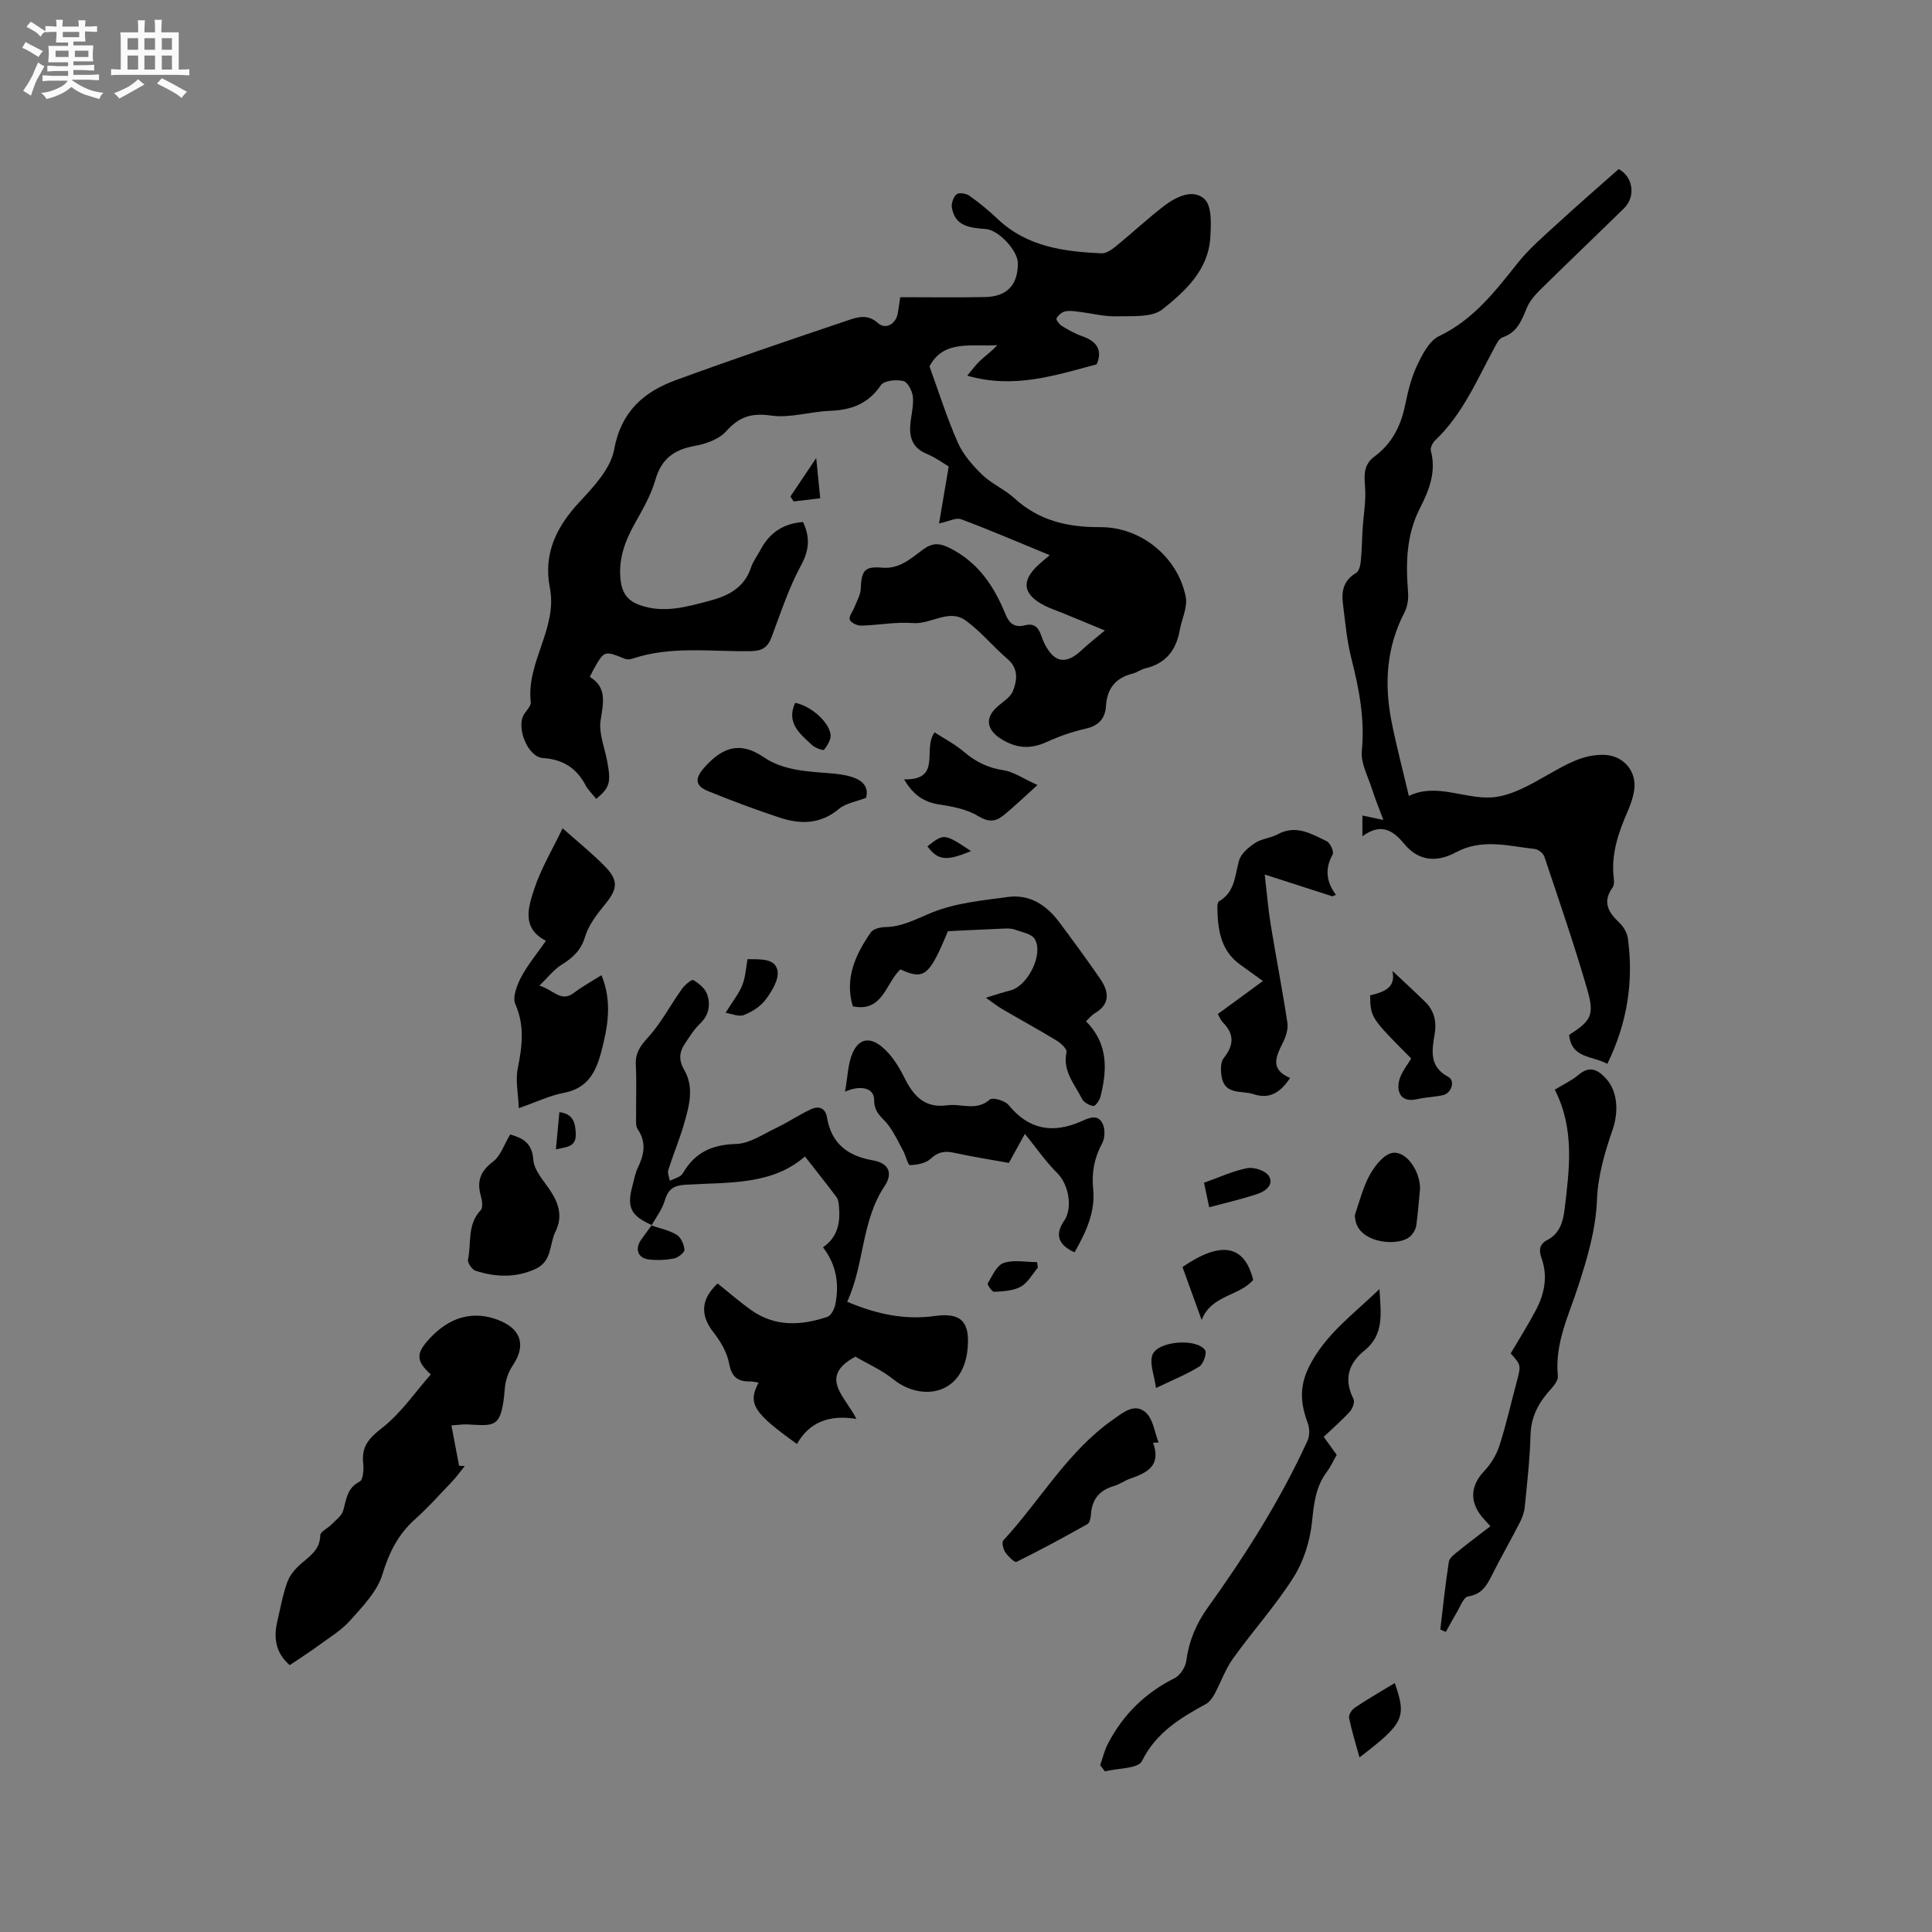 <svg enable-background="new 0 0 400 400" viewBox="0 0 400 400" xmlns="http://www.w3.org/2000/svg"><rect x="0" y="0" width="400" height="400" fill="#808080" stroke="none"/><path d="m6.8 9.5c.6.3 1.3.7 2.1 1.1-.4.4-.7.8-.9 1.2-.7-.4-1.3-.8-1.8-1.1s-1.1-.6-1.6-.8c.2-.4.5-.8.7-1.2.4.2.8.5 1.5.8zm.9 6.9c-.3.6-.5 1.1-.7 1.7s-.4 1.1-.6 1.7c-.6-.4-1.1-.7-1.6-1 .7-1 1.2-1.8 1.5-2.4.3-.5.6-1.1.8-1.7.3-.6.5-1.2.8-1.8.3.3.8.6 1.3.8-.7 1.3-1.2 2.2-1.5 2.7zm.1-11c.4.3 1 .7 1.7 1.1-.5.2-.8.6-1.1 1.1-.5-.6-1-1-1.4-1.2s-.9-.6-1.5-.8c.2-.4.5-.7.9-1.1.5.3.9.6 1.4.9zm10.5 13.1c1 .4 2 .6 3.1.7-.4.4-.7.8-.8 1.3-.9-.2-1.9-.6-3-.9-1-.4-2-.9-2.8-1.6-.5.4-1.1.9-1.9 1.3s-1.9.9-3.3 1.2c-.1-.3-.5-.8-1.1-1.3 1 0 2.1-.3 3.2-.8 1.2-.5 1.9-1 2.3-1.7h-3.2c-.4 0-1 0-2 .1v-1.2c1 0 1.7.1 2 .1h3.3v-1h-2.3c-.2 0-.9 0-2 .1v-1.2c1.2 0 1.9.1 2 .1h2.3v-.8h-4.1c0-.7.1-1.2.1-1.6 0-.5 0-1.1-.1-1.8h4.1v-.7h-2.5c0-.6.1-1.1.1-1.6v-.6h-.5c-.4 0-1 0-1.8.1v-1.3c1.2 0 1.9.1 2.1.1h.2c0-.3 0-.8-.1-1.4h1.4c0 .6-.1 1-.1 1.4h3.4c0-.4 0-.8-.1-1.3h1.5c0 .4-.1.9-.1 1.3.7 0 1.5 0 2.5-.1v1.2c-1 0-1.8-.1-2.5-.1v.6c0 .3 0 .8.1 1.5h-2.5v.8h4.1c0 .7-.1 1.3-.1 1.8s0 1 .1 1.5h-4.1v.8h1.4c.8 0 1.8 0 2.9-.1v1.2c-1 0-1.9-.1-2.8-.1h-1.5v1h3.2c.3 0 1 0 2.1-.1v1.2c-1.1 0-1.8-.1-2.1-.1h-3.4l-.1.1c1.4 1 2.4 1.5 3.4 1.9zm-4.1-6.7v-1.3h-2.7v1.3zm2.2-4.1v-1.1h-3.4v1.1zm1.9 4.1v-1.3h-2.8v1.3z" fill="#fafafb"/><path d="m37 6.7v2.3 5.4c1 0 1.8 0 2.2-.1v1.3c-.6 0-1.5-.1-2.5-.1h-11.9c-.7 0-1.3 0-1.8.1v-1.3c.5 0 1.1.1 2 .1v-5.2c0-1 0-1.8-.1-2.5h3.7c0-1.3 0-2.1-.1-2.5h1.5c0 .4-.1 1.3-.1 2.5h2.2c0-1.2 0-2.1-.1-2.6h1.5c0 .4-.1 1.3-.1 2.6zm-12.3 13.7c-.3-.4-.7-.8-1.1-1.1 1.1-.4 2.1-.9 2.9-1.3.8-.5 1.5-1 2.1-1.6.4.4.9.8 1.3 1.1-2.5 1.4-4.2 2.4-5.2 2.9zm3.9-10.1v-2.4h-2.2v2.4zm0 4.1v-2.9h-2.2v2.9zm3.5-4.1v-2.4h-2.2v2.4zm0 4.1v-2.9h-2.2v2.9zm.4 2.9 1-1.1c.6.3 1.4.7 2.5 1.3s2 1.1 2.7 1.5c-.4.4-.8.8-1.1 1.3-.8-.8-2.5-1.7-5.1-3zm3.1-7v-2.4h-2.1v2.4zm0 4.1v-2.9h-2.1v2.9z" fill="#fafafb"/><g fill="#000001"><path d="m166.26 108.08c1.45 3.09 1.34 5.73-.39 8.92-2.56 4.71-4.24 9.91-6.14 14.95-.78 2.07-1.92 2.81-4.21 2.86-8.22.16-16.55-1.15-24.62 1.57-.47.16-1.1.19-1.54.01-4.26-1.72-4.25-1.73-6.49 2.26-.21.37-.38.75-.76 1.49 3.62 2.2 2.8 5.4 2.24 8.98-.41 2.66.81 5.58 1.34 8.38.85 4.48.6 5.54-2.25 7.9-.75-.95-1.67-1.82-2.23-2.87-1.9-3.58-4.75-5.33-8.83-5.59-3.13-.21-5.6-6.42-3.86-9.1.52-.8 1.45-1.7 1.37-2.45-.97-8.3 5.6-15.3 3.95-23.72-1.37-7 1.33-12.57 6.09-17.69 2.97-3.19 6.5-6.94 7.22-10.9 1.43-7.84 6.08-11.92 12.73-14.36 11.91-4.37 23.92-8.44 35.94-12.49 1.88-.63 3.89-1.19 5.91.63 1.67 1.5 3.83.19 4.17-2.14.17-1.14.35-2.29.49-3.19 5.98 0 11.77.09 17.55-.03 4.57-.09 6.8-2.51 6.8-6.99 0-2.62-3.96-6.85-6.57-7.08-3.11-.27-6.39-.42-7.09-4.4-.16-.89.3-2.24.96-2.8.49-.41 1.99-.19 2.65.28 2.07 1.47 4.04 3.1 5.89 4.85 6.06 5.74 13.68 6.73 21.48 7.09.97.04 2.11-.76 2.95-1.44 3.36-2.74 6.54-5.72 9.98-8.36 2.5-1.92 6.03-3.65 8.4-1.42 1.55 1.46 1.35 5.24 1.19 7.94-.41 6.74-5.19 11.12-9.9 14.87-2.19 1.74-6.26 1.36-9.49 1.45-2.61.07-5.24-.63-7.87-.95-.94-.11-1.94-.28-2.83-.06-.69.17-1.43.81-1.75 1.44-.14.28.58 1.25 1.12 1.58 1.35.82 2.76 1.61 4.25 2.13 3.16 1.1 4.15 3.06 2.94 5.8-8.66 2.31-17.13 5.13-26.79 2.35.92-1.09 1.7-2.21 2.68-3.12 1.14-1.07 2.44-1.96 3.53-3.21-5.23.39-11.07-1.23-14.03 4.41 1.98 5.44 3.64 10.76 5.89 15.82 1.1 2.48 3.06 4.71 5.05 6.63 1.96 1.89 4.65 3.01 6.66 4.86 5.08 4.65 11.04 6.01 17.75 5.97 8.44-.05 16.07 6.18 17.7 14.42.43 2.17-.84 4.65-1.26 7-.74 4.12-2.93 6.84-7.12 7.82-.91.21-1.72.86-2.63 1.09-3.52.88-5.27 3.09-5.5 6.7-.16 2.58-1.5 4.09-4.2 4.69-2.77.62-5.51 1.59-8.1 2.77-3.37 1.54-6.31 1.32-9.46-.67-2.9-1.84-3.36-4.28-.8-6.58 1.17-1.06 2.77-1.99 3.3-3.32.88-2.23 1.19-4.65-1.15-6.65-2.98-2.54-5.5-5.68-8.65-7.95-3.47-2.5-7.14.83-10.86.54-3.55-.28-7.18.44-10.78.53-.82.02-2.12-.61-2.35-1.24-.23-.65.62-1.66.95-2.53.49-1.28 1.28-2.56 1.33-3.86.14-3.71.74-4.7 4.38-4.37 3.65.33 5.95-1.88 8.45-3.71 2.05-1.5 3.49-1.46 5.87-.22 5.76 3.01 8.93 7.86 11.25 13.54.8 1.94 1.85 2.87 4.08 2.31 2.94-.74 3.15 2.03 3.92 3.61 2.02 4.16 4.46 4.7 7.86 1.48 1.3-1.23 2.74-2.33 4.73-4.01-3.49-1.44-6.08-2.51-8.67-3.58-1.27-.52-2.59-.95-3.81-1.57-4.5-2.29-4.91-5.07-1.29-8.42.61-.57 1.27-1.09 2.36-2.02-6.44-2.65-12.33-5.19-18.33-7.43-1.07-.4-2.62.45-4.59.87.65-3.87 1.27-7.5 2-11.8-1-.59-2.69-1.84-4.58-2.63-2.7-1.12-3.56-3.12-3.39-5.76.13-2 .73-4.02.56-5.98-.1-1.21-1.08-3.11-1.98-3.33-1.46-.34-4.01-.1-4.66.87-2.62 3.88-6.13 5.15-10.55 5.31-4.07.15-8.23 1.54-12.15.98-4.08-.58-6.62.22-9.33 3.26-1.5 1.69-4.31 2.63-6.68 3.06-4.22.78-6.75 2.74-7.97 6.99-.89 3.09-2.55 5.99-4.14 8.82-2.13 3.78-3.61 7.6-3.04 12.07.33 2.59 1.43 4.14 3.97 5.04 4.95 1.76 9.6.37 14.32-.86 3.95-1.03 7.28-2.69 8.69-6.93.43-1.28 1.3-2.42 1.95-3.63 1.86-3.57 4.8-5.5 8.82-5.78z"/><path d="m335.13 35.01c2.97 1.59 3.62 5.66 1.07 8.16-5.76 5.63-11.59 11.19-17.33 16.84-1.1 1.09-2.19 2.36-2.77 3.76-1.07 2.58-1.96 5.05-5 6.07-.8.27-1.36 1.52-1.84 2.42-3.56 6.6-6.51 13.58-12.1 18.89-.54.51-1.08 1.57-.92 2.18 1.18 4.36-.39 8.23-2.26 11.89-2.83 5.55-2.94 11.34-2.46 17.31.11 1.39-.09 3.02-.72 4.23-3.79 7.28-4.24 14.92-2.67 22.77.99 4.96 2.29 9.86 3.56 15.27 5.61-2.76 11.32.6 17.04.3 4.03-.22 8.13-2.65 11.83-4.74 3.65-2.06 7.11-4.16 11.46-4.08 4.13.08 7.03 3.49 6.28 7.58-.24 1.34-.68 2.68-1.23 3.93-1.97 4.5-3.58 9.05-2.95 14.09.08.61.08 1.4-.24 1.85-2.17 2.99-.91 5.15 1.4 7.32.86.81 1.6 2.09 1.76 3.25 1.2 8.92-.11 17.46-4.26 25.96-3.06-1.69-7.44-1.08-7.91-6 4.53-2.9 5.3-4.05 3.75-9.42-2.68-9.24-5.82-18.35-8.88-27.48-.23-.69-1.25-1.51-1.97-1.59-5.49-.59-10.91-2.25-16.44.74-3.52 1.9-7.43 2.03-10.55-1.74-2.06-2.48-4.56-4.68-8.71-1.63 0-2.01 0-3.15 0-4.29 1.17.24 2.33.49 4.34.91-.85-2.3-1.72-4.39-2.4-6.54-.82-2.55-2.3-5.24-2.06-7.72.65-6.6-.55-12.82-2.15-19.12-.96-3.76-1.29-7.68-1.78-11.55-.32-2.55.25-4.76 2.75-6.21.59-.34.87-1.51.96-2.34.22-2.22.25-4.46.38-6.69.19-2.99.75-6.01.5-8.97-.21-2.49-.21-4.5 1.98-6.12 3.57-2.64 5.44-6.29 6.32-10.6.57-2.79 1.25-5.64 2.46-8.19 1.08-2.29 2.51-5.13 4.56-6.11 7.13-3.41 11.63-9.29 16.33-15.19 2.41-3.02 5.42-5.57 8.29-8.2 4.11-3.79 8.34-7.45 12.58-11.2z"/><path d="m134.96 253.64c-4.38-1.93-5.24-3.68-4-8.2.33-1.22.54-2.52 1.09-3.65 1.3-2.7 1.84-5.27-.02-8-.47-.69-.32-1.84-.33-2.78-.03-3.5.12-7-.06-10.49-.12-2.41.82-3.88 2.47-5.67 2.75-3 4.67-6.74 7.06-10.08.59-.82 2.03-2.06 2.36-1.86 1.16.68 2.45 1.73 2.87 2.93.75 2.16.41 4.31-1.47 6.1-1.21 1.15-2.12 2.64-3.07 4.04-1.21 1.78-1.42 3.42-.19 5.55 2.13 3.68.98 7.64-.12 11.4-.92 3.14-2.2 6.18-3.19 9.31-.2.64.19 1.47.31 2.21.7-.3 1.42-.54 2.07-.91.35-.2.61-.59.83-.95 2.47-4.05 5.95-5.61 10.78-5.74 2.82-.07 5.64-2.03 8.37-3.33 2.46-1.17 4.74-2.74 7.22-3.88 1.52-.7 2.94-.31 3.28 1.7.9 5.42 4.27 8 9.54 8.91 3.18.55 4.22 2.58 2.36 5.37-4.84 7.27-4.12 16.11-7.72 23.9 6.03 2.54 11.91 3.82 18.17 2.94 5.46-.77 7.27 1.26 6.76 6.76-.9 9.73-9.64 10.98-15.38 6.35-2.43-1.96-5.4-3.25-7.85-4.69-7.8 4.2-2.02 8.31.21 12.89-5.65-.91-9.75.67-12.31 5.19-9.04-6.47-10.23-8.34-7.95-12.71-.65-.09-1.21-.24-1.76-.23-2.58.03-3.83-.95-4.34-3.74-.41-2.26-1.75-4.54-3.2-6.39-2.8-3.57-2.7-6.84.82-10.16 2.31 1.84 4.54 3.79 6.94 5.5 4.95 3.53 10.37 3.23 15.79 1.41.77-.26 1.46-1.63 1.65-2.59.83-4.19.24-8.18-2.56-11.81 3.21-2.23 3.6-5.31 3.3-8.6-.06-.61-.15-1.33-.5-1.79-2.11-2.81-4.31-5.57-6.53-8.42-6.9 6.03-15.98 5.32-24.67 5.85-2.63.16-3.67.98-4.38 3.36-.54 1.81-1.8 3.41-2.74 5.11z"/><path d="m89.19 284.56c-3.05-2.76-2.99-4.28-.69-6.93 5.3-6.09 10.92-6.01 15.3-4.07 4.28 1.91 5 5.26 2.33 9.19-.9 1.33-1.48 3.08-1.61 4.68-.68 8.47-2.07 7.74-7.82 7.48-.82-.04-1.65.1-3.24.21.56 2.96 1.08 5.66 1.59 8.36l1.17.06c-.91 1.11-1.75 2.29-2.74 3.33-2.48 2.61-4.9 5.3-7.58 7.7-3.51 3.14-5.36 6.9-6.74 11.44-1.07 3.51-4.07 6.56-6.62 9.45-1.79 2.03-4.23 3.5-6.45 5.13-1.95 1.43-4 2.74-6.11 4.16-2.9-2.53-3.37-5.59-2.58-8.98.64-2.78 1.14-5.62 2.11-8.29.53-1.45 1.73-2.8 2.94-3.83 1.88-1.6 3.81-2.9 3.86-5.8.01-.74 1.54-1.41 2.29-2.19.89-.92 2.13-1.79 2.45-2.9.68-2.31.76-4.67 3.41-6.01.72-.36.88-2.49.74-3.74-.39-3.44 1.1-5.2 3.86-7.34 3.92-3.03 6.82-7.35 10.13-11.11z"/><path d="m227.78 365.47c.53-1.51.89-3.11 1.63-4.51 3.13-5.98 7.69-10.48 13.79-13.52 1.15-.57 2.24-2.28 2.41-3.59.55-4.11 2.03-7.65 4.45-11.02 7.85-10.94 15.05-22.3 20.66-34.58.47-1.02.43-2.56.03-3.64-1.5-4.02-1.8-7.57.34-11.78 3.36-6.61 9.05-10.67 14.51-15.94.29 5 1.04 9.38-3.09 12.71-3.34 2.69-4.35 5.98-2.28 10.05.31.61-.2 2-.77 2.63-1.63 1.79-3.48 3.38-5.4 5.2.9 1.24 1.75 2.42 2.69 3.73-.66 1.15-1.22 2.42-2.03 3.5-2.33 3.1-2.69 6.58-3.08 10.36-.41 3.94-1.71 8.15-3.82 11.48-3.72 5.89-8.46 11.13-12.53 16.82-1.61 2.25-2.54 4.97-3.87 7.43-.42.77-1.03 1.6-1.77 2.01-5.32 2.91-10.3 5.9-13.23 11.81-.79 1.58-5.01 1.46-7.66 2.12-.33-.45-.65-.86-.98-1.27z"/><path d="m321.9 225.61c1.89-1.16 3.57-1.93 4.92-3.08 2.27-1.92 3.93-1.12 5.65.73 2.56 2.77 2.63 7.11 1.39 10.68-1.61 4.62-3.03 9.54-3.22 14.38-.24 6.28-1.97 12.02-3.85 17.86-1.97 6.09-4.94 11.97-4.25 18.71.08.82-.71 1.9-1.36 2.61-2.51 2.73-4.19 5.66-4.3 9.57-.13 4.97-.7 9.93-1.19 14.88-.11 1.12-.51 2.26-1.03 3.27-1.88 3.67-3.94 7.25-5.79 10.94-1.08 2.15-2.1 3.92-4.9 4.36-.99.16-1.7 2.25-2.47 3.51-.76 1.25-1.44 2.56-2.15 3.84-.38-.16-.77-.33-1.15-.49.56-4.68 1.04-9.38 1.77-14.04.13-.84 1.23-1.6 2.01-2.24 2.1-1.71 4.27-3.32 6.59-5.11-.85-.94-1.34-1.45-1.79-2-2.6-3.21-2.26-6.51.51-9.42 1.38-1.45 2.52-3.34 3.14-5.24 1.4-4.32 2.39-8.77 3.57-13.17.94-3.52.95-3.52-1.23-5.95 1.78-3.03 3.64-5.96 5.25-9.02 1.77-3.38 2.47-6.98 1.13-10.72-.57-1.59-.46-2.88 1.2-3.74 2.57-1.33 3.27-3.77 3.58-6.35 1-8.3 2.13-16.64-2.03-24.77z"/><path d="m224.84 211.44c4.66 4.68 4.39 10.09 3 15.63-.19.75-1.04 1.95-1.46 1.91-.85-.1-1.99-.73-2.36-1.47-1.52-3.04-4.06-5.74-3.21-9.68.14-.64-1.16-1.85-2.04-2.38-3.71-2.26-7.52-4.34-11.27-6.53-.98-.57-1.87-1.3-3.38-2.35 2.07-.62 3.54-1.14 5.04-1.5 3.58-.87 6.97-7.5 5.07-10.66-.65-1.08-2.66-1.41-4.09-1.94-.67-.25-1.47-.25-2.2-.22-3.91.16-7.81.36-11.68.54-3.86 9.3-4.91 10.17-9.84 7.91-3.03 2.8-3.63 8.95-9.85 7.65-1.74-5.8.54-10.72 3.73-15.32.51-.73 1.98-1.07 3.02-1.09 3.6-.07 6.51-1.76 9.74-3.05 4.84-1.95 10.32-2.46 15.58-3.18 4.48-.61 7.97 1.62 10.6 5.13 2.91 3.89 5.79 7.82 8.55 11.82 1.84 2.68 2.13 5.28-1.23 7.19-.52.32-.92.85-1.72 1.59z"/><path d="m107.41 229.43c-.13-3.14-.71-5.77-.22-8.18.91-4.55 1.49-8.82-.49-13.34-.63-1.43.31-3.91 1.18-5.57 1.37-2.59 3.29-4.89 5.15-7.55-5.1-2.63-3.65-6.96-2.45-10.64 1.38-4.26 3.76-8.19 5.9-12.66 3.17 2.82 6.13 5.19 8.76 7.88 2.9 2.97 2.61 4.73-.03 7.94-1.65 2.01-3.37 4.25-4.09 6.67-.86 2.86-2.6 4.35-4.91 5.8-1.55.97-2.73 2.54-4.53 4.28 2.99.92 4.46 3.53 7.14 1.5 1.75-1.33 3.71-2.39 5.71-3.66 2.27 5.53 1.32 10.73-.09 16.03-1.14 4.28-2.94 7.44-7.75 8.34-2.77.52-5.39 1.8-9.28 3.16z"/><path d="m222.47 259.28c-3.43-1.53-4.09-3.73-2.15-6.53 1.85-2.68.9-7.56-1.37-9.81-2.42-2.4-4.38-5.26-6.76-8.19-1.08 1.97-2.12 3.85-3.31 6.02-3.76-.68-7.6-1.28-11.39-2.11-1.94-.43-3.31-.15-4.84 1.27-1 .93-2.8 1.24-4.25 1.3-.41.02-.84-1.88-1.35-2.85-.96-1.8-1.84-3.66-3.03-5.31-1.2-1.67-3.06-2.53-3.04-5.35.02-2.43-2.67-3.17-6.03-1.71.57-3.15.6-5.72 1.53-7.92 1.27-2.98 3.48-3.53 6.11-1.36 1.94 1.6 3.44 3.96 4.58 6.25 1.89 3.82 4.17 6.53 8.94 5.86 2.91-.41 6.01 1.29 8.82-1.19.57-.5 3.13.21 3.86 1.11 4.19 5.11 9.1 6 14.99 3.44 1.55-.68 3.61-1.78 4.6.67.44 1.1.37 2.8-.19 3.84-1.63 3.01-2.2 6.07-1.86 9.46.47 4.77-1.46 8.9-3.86 13.11z"/><path d="m275.88 185.58c-4.39-1.41-8.78-2.83-14.03-4.52.45 3.87.71 7.16 1.24 10.4 1.1 6.77 2.43 13.51 3.45 20.3.2 1.33-.34 2.94-.97 4.19-1.43 2.85-2.65 5.48 1.53 7.22-1.98 3-4.23 4.48-7.59 3.36-2.4-.8-5.88.24-6.57-3.53-.23-1.27-.29-3.04.41-3.92 2.12-2.67 2.25-4.96-.17-7.4-.43-.43-.65-1.06-1.05-1.73 3.11-2.28 6.17-4.52 9.34-6.84-1.7-1.23-3.25-2.33-4.78-3.45-4.07-2.98-4.58-7.37-4.65-11.91-.01-.39.1-1 .36-1.15 3.31-1.92 3.25-5.34 4.14-8.45.41-1.43 1.98-2.75 3.33-3.63 1.38-.9 3.24-1.01 4.71-1.81 3.78-2.04 6.95-.05 10.11 1.46.72.35 1.54 2.18 1.23 2.73-1.64 2.92-1.37 5.62.67 8.36-.23.1-.47.21-.71.32z"/><path d="m238.74 298.71c1.71 4.76-1.25 6.21-4.68 7.4-1.19.41-2.26 1.21-3.46 1.56-2.98.87-4.53 2.76-4.73 5.86-.05.7-.25 1.75-.73 2.02-4.84 2.72-9.72 5.37-14.69 7.82-.38.19-1.75-1.15-2.32-2-.44-.65-.77-2.05-.41-2.44 7.66-8.28 13.29-18.43 22.75-25.04 2.04-1.43 4.49-3.54 6.8-1.4 1.49 1.38 1.78 4.06 2.6 6.16-.38.02-.75.04-1.13.06z"/><path d="m105.63 234.88c2.39.7 4.53 1.58 4.79 5.24.15 2.17 2.11 4.29 3.46 6.3 1.84 2.73 2.66 5.48 1.11 8.61-1.29 2.61-.64 6.12-4.16 7.71-4.14 1.87-8.24 1.67-12.35.37-.74-.23-1.72-1.66-1.58-2.33.71-3.42-.21-7.26 2.62-10.21.51-.53.3-2.03.03-2.98-.86-3.03-.09-5.13 2.54-7.1 1.55-1.16 2.25-3.48 3.54-5.61z"/><path d="m179.31 165.18c-2.01.78-4.18 1.1-5.62 2.3-3.8 3.17-7.93 3.23-12.21 1.82-5.01-1.65-9.97-3.51-14.86-5.5-2.82-1.14-2.76-2.71-.73-4.97 3.59-4 7.22-5.48 12.18-2.09 4.04 2.76 8.93 2.98 13.69 3.35 1.57.12 3.18.31 4.67.79 2.1.67 3.5 2 2.88 4.3z"/><path d="m187.19 161.36c7.93.15 3.74-6.21 6.3-9.73 1.93 1.25 4.21 2.42 6.1 4.04 2.42 2.07 4.98 3.32 8.18 3.8 2.06.31 3.96 1.67 7.03 3.06-2.83 2.54-4.91 4.58-7.18 6.39-1.58 1.26-3.05 1.29-5.11.04-2.32-1.42-5.29-1.98-8.05-2.4-3.21-.5-5.43-2.01-7.27-5.2z"/><path d="m283.67 206.08c2.84-.69 5.4-1.55 4.61-5.07 2.27 2.13 4.55 4.23 6.77 6.39 1.91 1.85 2.41 4.13 1.98 6.71-.57 3.39-1.17 6.71 2.81 8.84 1.52.82.68 3.42-1.15 3.81-1.76.37-3.59.42-5.34.82-3.76.86-4.41-2.2-3.41-4.66.55-1.35 1.49-2.53 2.23-3.77-8.41-8.47-8.41-8.47-8.5-13.07z"/><path d="m294 246.22c-.25 2.52-.44 5.05-.78 7.56-.09.67-.52 1.36-.96 1.9-2.14 2.59-10.62 1.88-11.6-2.89-.1-.49-.22-1.05-.07-1.49.95-2.76 1.66-5.68 3.08-8.18 1.04-1.84 2.89-4.17 4.65-4.43 2.93-.44 5.79 3.96 5.68 7.53z"/><path d="m244.82 262.32c8.07-5.51 12.83-4.56 14.64 2.67-2.89 3.4-8.71 3.11-10.67 8.31-1.31-3.61-2.62-7.23-3.97-10.98z"/><path d="m288.78 348.45c2.47 7.14 1.89 8.36-7.31 15.4-.78-2.82-1.61-5.47-2.16-8.17-.13-.62.56-1.7 1.18-2.12 2.62-1.75 5.36-3.33 8.29-5.11z"/><path d="m150.22 209.69c1.52-2.45 2.78-3.99 3.47-5.74.67-1.69.75-3.61 1.08-5.37 2.7.05 5.74-.21 6.21 2.41.32 1.81-1.18 4.24-2.45 5.96-1.06 1.43-2.84 2.54-4.54 3.21-1.04.4-2.5-.28-3.77-.47z"/><path d="m249.28 244.87c3.18-1.12 5.98-2.44 8.92-3.01 1.39-.27 3.72.47 4.45 1.55 1.22 1.79-.61 3.2-2.19 3.74-3.19 1.09-6.51 1.83-10.11 2.8-.45-2.13-.72-3.42-1.07-5.08z"/><path d="m239.34 287.37c-.37-2.71-1.37-5.03-.76-6.8 1-2.92 9.09-3.6 10.92-1.04.42.59-.34 2.85-1.17 3.38-2.55 1.6-5.39 2.73-8.99 4.46z"/><path d="m134.87 253.72c1.76.61 3.66.98 5.21 1.92.89.54 1.55 1.99 1.63 3.09.04.58-1.3 1.65-2.16 1.82-1.71.33-3.53.41-5.26.2-2.24-.27-2.88-2.17-1.56-4.06.72-1.03 1.48-2.04 2.22-3.05.01 0-.08.08-.08.08z"/><path d="m214.88 262.45c-1.16 1.35-2.08 3.13-3.54 3.94-1.57.87-3.64.95-5.51 1.07-.43.03-1.47-1.49-1.32-1.75.92-1.56 1.85-3.73 3.27-4.22 2.09-.72 4.6-.18 6.93-.18.07.38.12.76.17 1.14z"/><path d="m164.62 145.52c3.05.52 6.98 3.82 7.34 6.56.13 1-.65 2.26-1.34 3.15-.17.21-1.82-.36-2.45-.94-2.54-2.33-5.44-4.61-3.55-8.77z"/><path d="m163.65 102.79c1.6-2.38 3.19-4.76 5.34-7.96.33 3.28.56 5.61.83 8.33-1.93.23-3.72.44-5.51.66-.22-.34-.44-.68-.66-1.03z"/><path d="m192.01 175.23c3.46-2.71 3.46-2.71 9.02.97-5.03 2.13-6.83 1.98-9.02-.97z"/><path d="m115.09 237.96c.27-2.81.49-5.18.73-7.7 2.84.35 3.29 2.16 3.39 4.42.13 2.8-1.88 2.78-4.12 3.28z"/></g></svg>